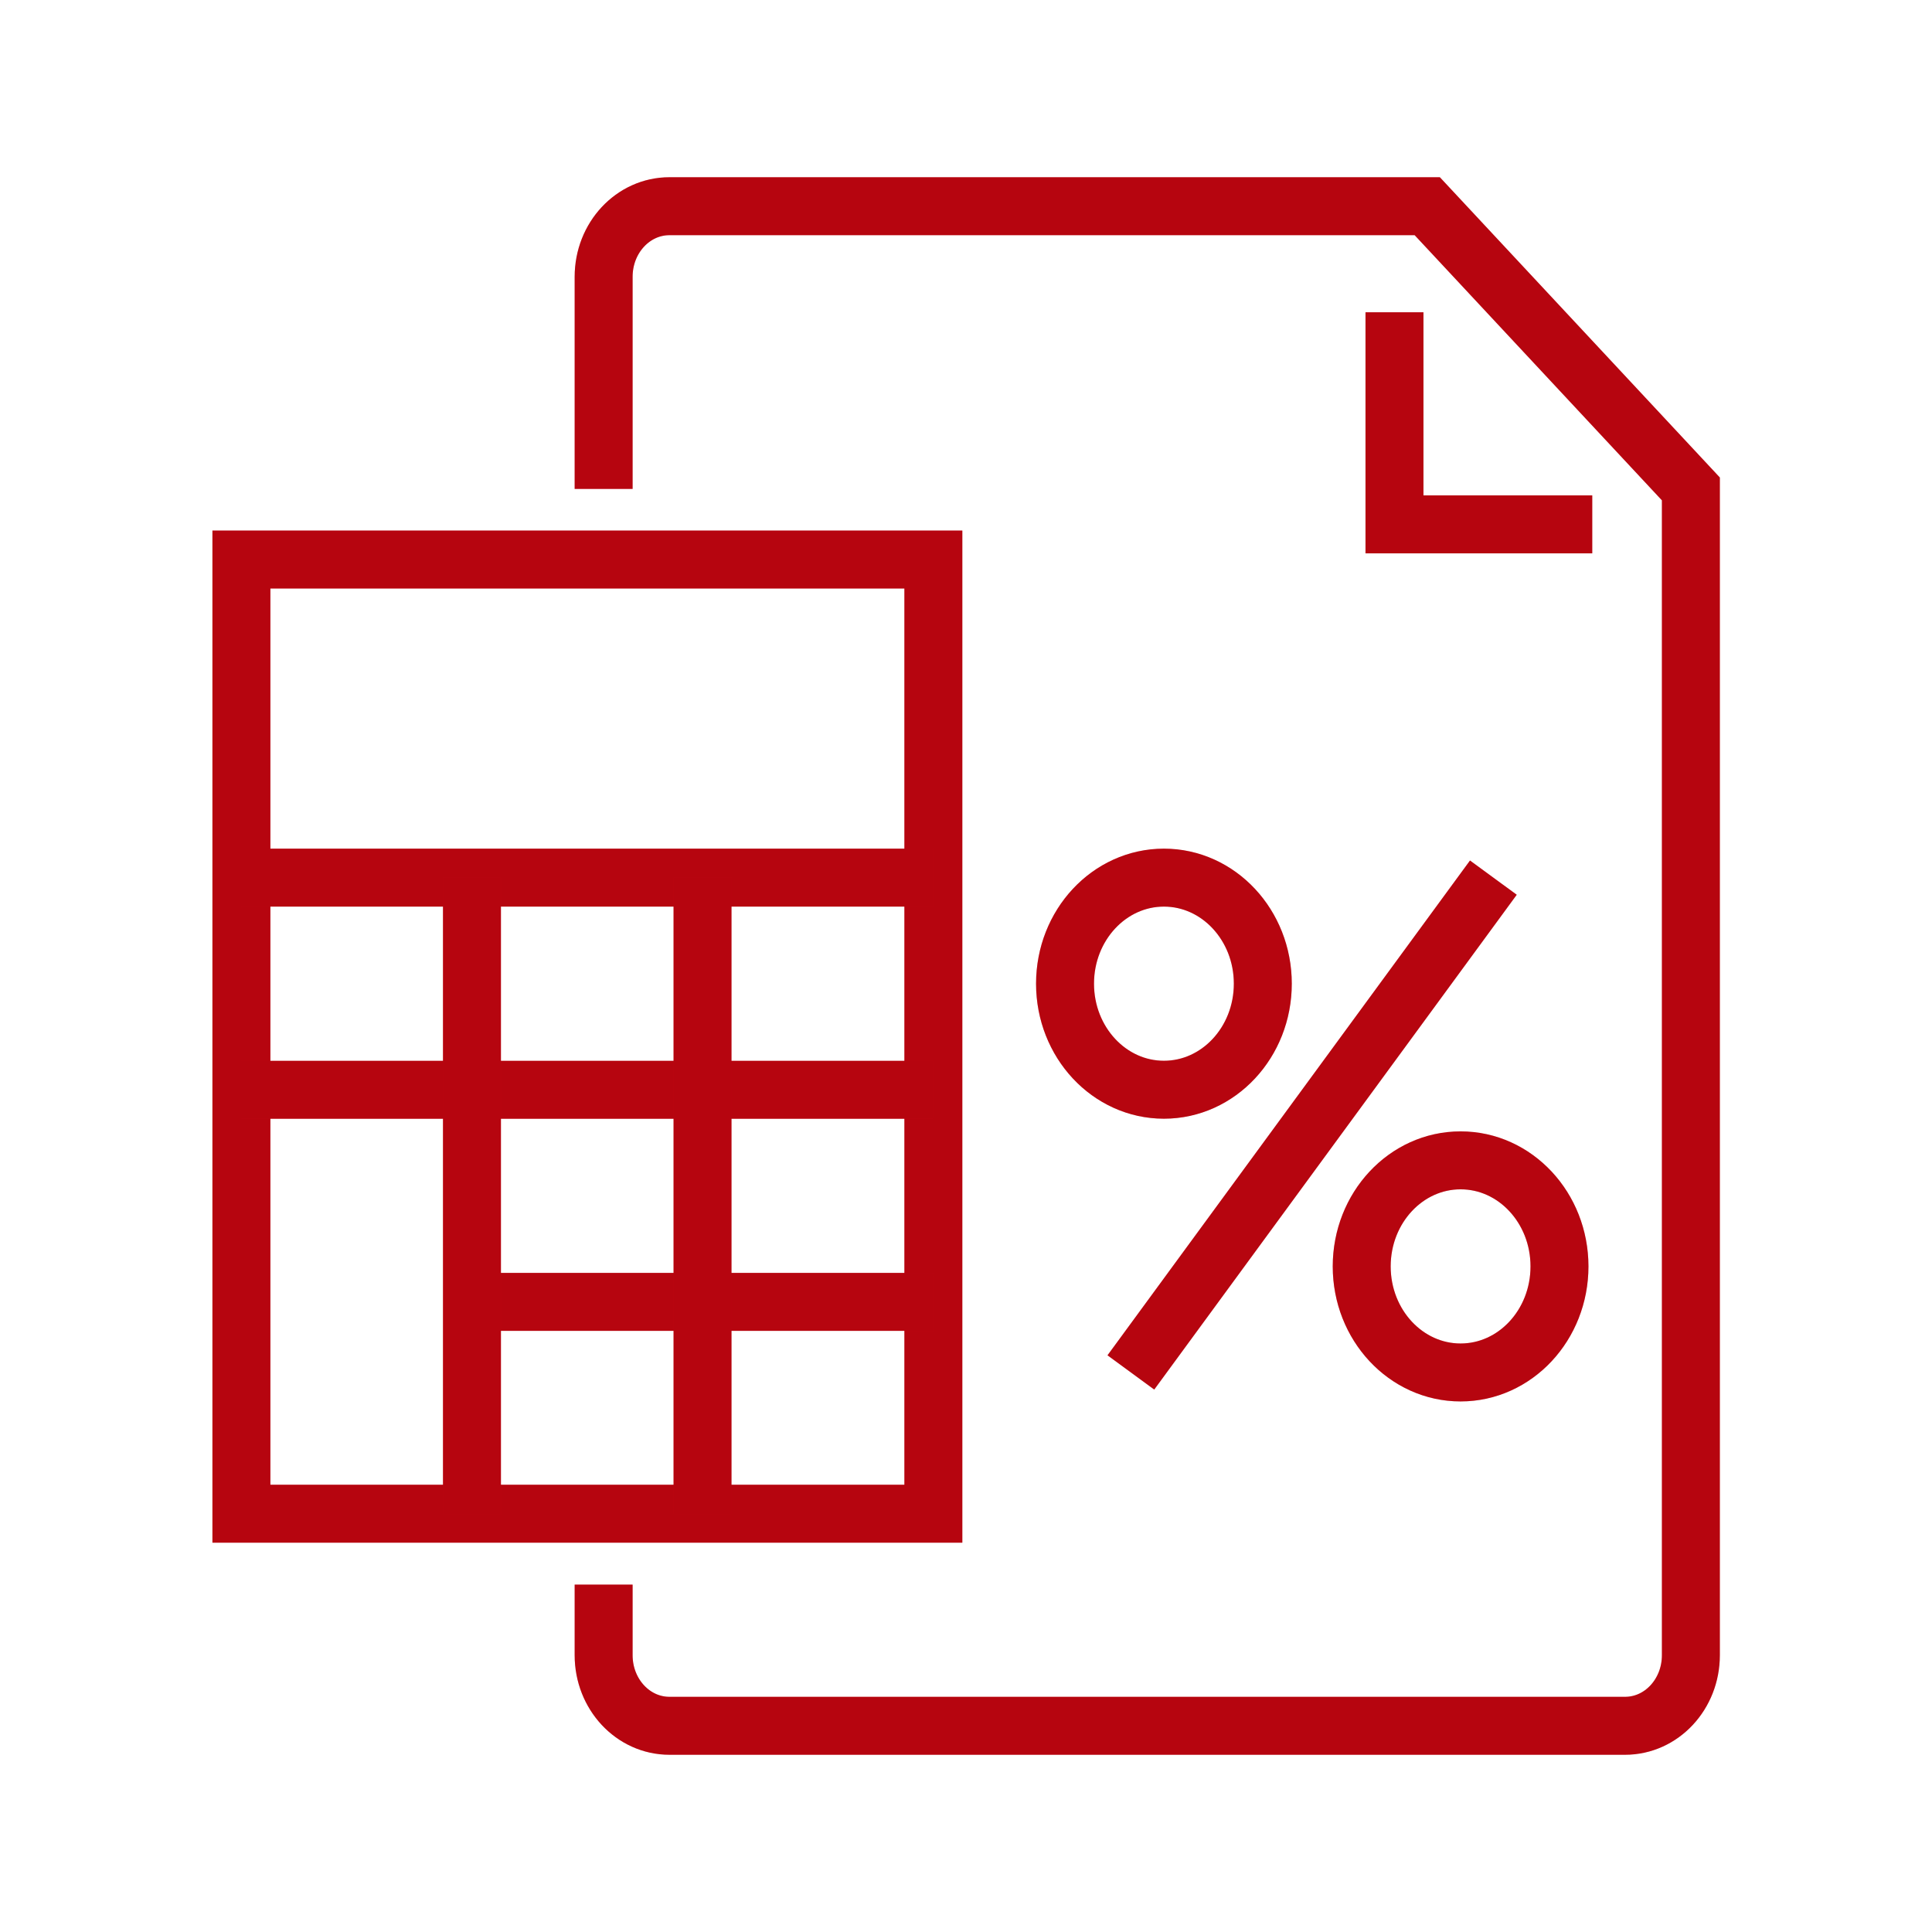 <?xml version="1.0" encoding="UTF-8" standalone="no"?> <svg xmlns="http://www.w3.org/2000/svg" xmlns:xlink="http://www.w3.org/1999/xlink" xmlns:serif="http://www.serif.com/" width="100%" height="100%" viewBox="0 0 300 300" version="1.1" xml:space="preserve" style="fill-rule:evenodd;clip-rule:evenodd;stroke-miterlimit:10;"><g><rect x="37.485" y="86.884" width="107.447" height="148.164" style="fill:none;fill-rule:nonzero;stroke:#e30613;stroke-width:9px;"></rect><rect x="37.485" y="86.884" width="107.447" height="148.164" style="fill:none;fill-rule:nonzero;stroke:#000;stroke-opacity:0.2;stroke-width:9px;"></rect><path d="M144.932,136.278l-107.49,-0" style="fill:none;fill-rule:nonzero;stroke:#e30613;stroke-width:9px;"></path><path d="M144.932,136.278l-107.49,-0" style="fill:none;fill-rule:nonzero;stroke:#000;stroke-opacity:0.2;stroke-width:9px;"></path><path d="M144.932,169.223l-107.49,0" style="fill:none;fill-rule:nonzero;stroke:#e30613;stroke-width:9px;"></path><path d="M144.932,169.223l-107.49,0" style="fill:none;fill-rule:nonzero;stroke:#000;stroke-opacity:0.2;stroke-width:9px;"></path><path d="M144.932,202.155l-71.646,-0" style="fill:none;fill-rule:nonzero;stroke:#e30613;stroke-width:9px;"></path><path d="M144.932,202.155l-71.646,-0" style="fill:none;fill-rule:nonzero;stroke:#000;stroke-opacity:0.2;stroke-width:9px;"></path><path d="M109.087,235.085l-0,-98.807" style="fill:none;fill-rule:nonzero;stroke:#e30613;stroke-width:9px;"></path><path d="M109.087,235.085l-0,-98.807" style="fill:none;fill-rule:nonzero;stroke:#000;stroke-opacity:0.2;stroke-width:9px;"></path><path d="M73.286,235.085l-0,-98.807" style="fill:none;fill-rule:nonzero;stroke:#e30613;stroke-width:9px;"></path><path d="M73.286,235.085l-0,-98.807" style="fill:none;fill-rule:nonzero;stroke:#000;stroke-opacity:0.2;stroke-width:9px;"></path><path d="M93.732,75.918l-0,-32.935c-0,-6.065 4.567,-10.963 10.223,-10.963l117.669,-0l40.934,43.898l0,181.099c0,6.065 -4.567,10.963 -10.222,10.963l-148.381,0c-5.656,0 -10.223,-4.898 -10.223,-10.963l-0,-10.963" style="fill:none;fill-rule:nonzero;stroke:#e30613;stroke-width:9px;"></path><path d="M93.732,75.918l-0,-32.935c-0,-6.065 4.567,-10.963 10.223,-10.963l117.669,-0l40.934,43.898l0,181.099c0,6.065 -4.567,10.963 -10.222,10.963l-148.381,0c-5.656,0 -10.223,-4.898 -10.223,-10.963l-0,-10.963" style="fill:none;fill-rule:nonzero;stroke:#000;stroke-opacity:0.2;stroke-width:9px;"></path><path d="M247.245,81.424l-30.711,0l0,-32.935" style="fill:none;fill-rule:nonzero;stroke:#e30613;stroke-width:9px;"></path><path d="M247.245,81.424l-30.711,0l0,-32.935" style="fill:none;fill-rule:nonzero;stroke:#000;stroke-opacity:0.2;stroke-width:9px;"></path><path d="M180.733,169.213c8.481,0 15.356,-7.372 15.356,-16.467c-0,-9.095 -6.875,-16.468 -15.356,-16.468c-8.481,-0 -15.356,7.373 -15.356,16.468c0,9.095 6.875,16.467 15.356,16.467Z" style="fill:none;fill-rule:nonzero;stroke:#e30613;stroke-width:9px;"></path><path d="M180.733,169.213c8.481,0 15.356,-7.372 15.356,-16.467c-0,-9.095 -6.875,-16.468 -15.356,-16.468c-8.481,-0 -15.356,7.373 -15.356,16.468c0,9.095 6.875,16.467 15.356,16.467Z" style="fill:none;fill-rule:nonzero;stroke:#000;stroke-opacity:0.2;stroke-width:9px;"></path><path d="M226.8,213.115c-8.482,-0 -15.355,-7.371 -15.355,-16.468c-0,-9.097 6.873,-16.468 15.355,-16.468c8.483,0 15.356,7.371 15.356,16.468c0,9.097 -6.873,16.468 -15.356,16.468Z" style="fill:none;fill-rule:nonzero;stroke:#e30613;stroke-width:9px;"></path><path d="M226.8,213.115c-8.482,-0 -15.355,-7.371 -15.355,-16.468c-0,-9.097 6.873,-16.468 15.355,-16.468c8.483,0 15.356,7.371 15.356,16.468c0,9.097 -6.873,16.468 -15.356,16.468Z" style="fill:none;fill-rule:nonzero;stroke:#000;stroke-opacity:0.2;stroke-width:9px;"></path><path d="M175.6,213.112l56.29,-76.834" style="fill:none;fill-rule:nonzero;stroke:#e30613;stroke-width:9px;"></path><path d="M175.6,213.112l56.29,-76.834" style="fill:none;fill-rule:nonzero;stroke:#000;stroke-opacity:0.2;stroke-width:9px;"></path></g></svg> 
